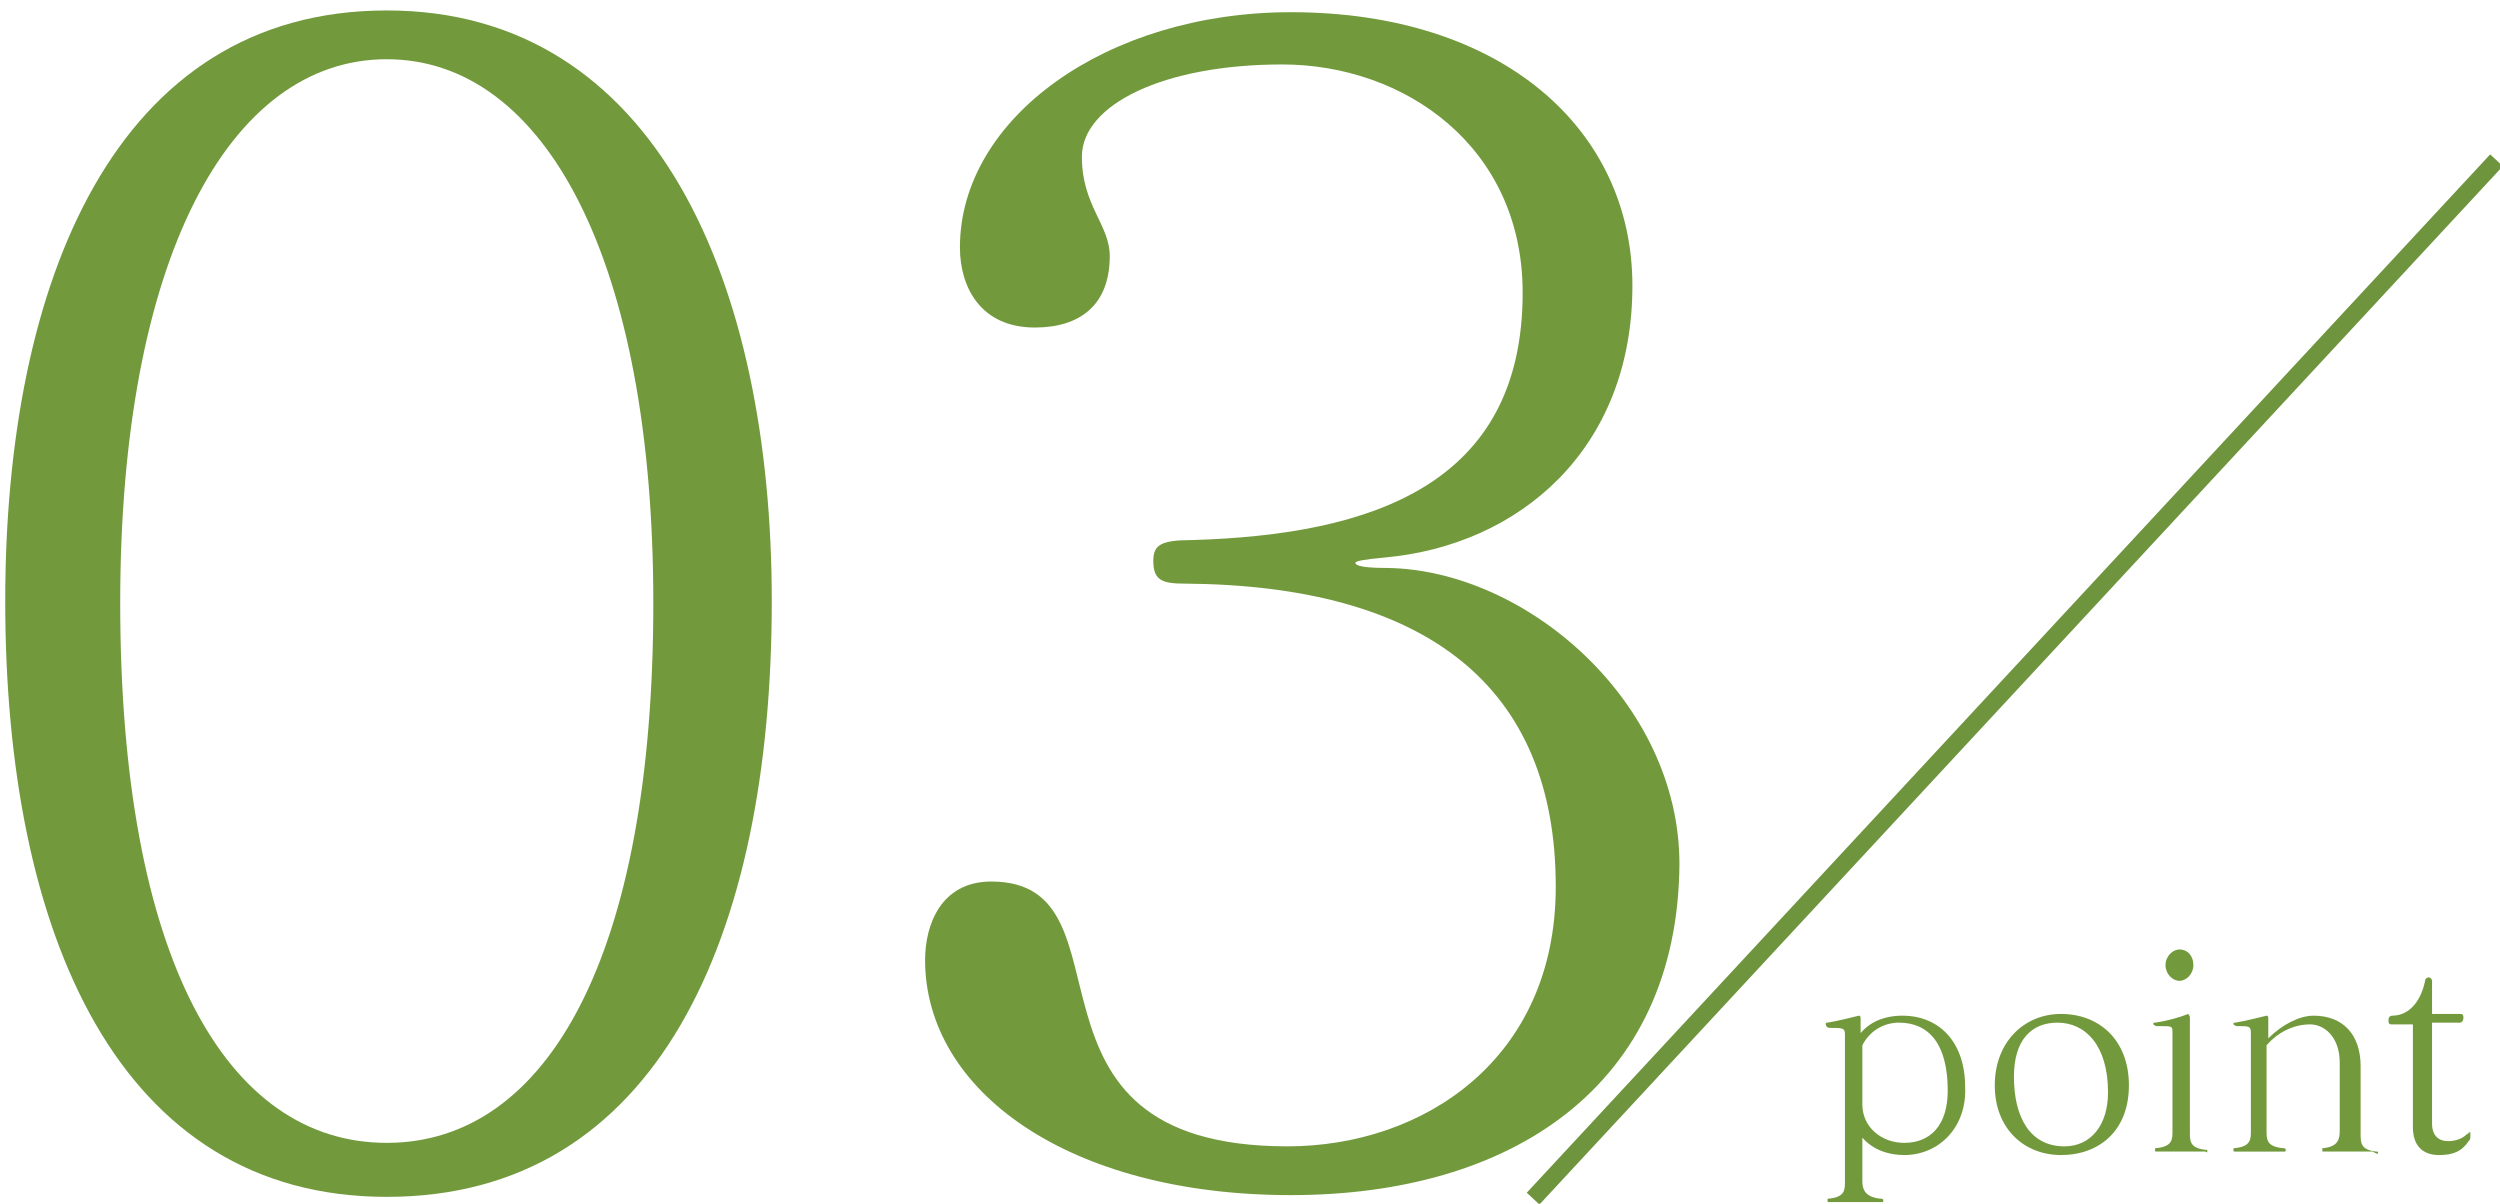 <?xml version="1.0" encoding="utf-8"?>
<!-- Generator: Adobe Illustrator 26.2.1, SVG Export Plug-In . SVG Version: 6.00 Build 0)  -->
<svg version="1.1" id="レイヤー_1" xmlns="http://www.w3.org/2000/svg" xmlns:xlink="http://www.w3.org/1999/xlink" x="0px"
	 y="0px" viewBox="0 0 143.5 69.1" style="enable-background:new 0 0 143.5 69.1;" xml:space="preserve">
<style type="text/css">
	.st0{fill:#729A3D;}
	.st1{fill:none;stroke:#6F943E;stroke-width:0.994;stroke-miterlimit:10;}
</style>
<g>
	<path class="st0" d="M22.2,68.7C6.8,68.7,0.3,53.6,0.3,34.5c0-18.3,6.3-33.9,21.9-33.9c15.5,0,22.1,15.7,22.1,33.9
		C44.3,53.8,37.7,68.7,22.2,68.7z M22.2,3.4C13.1,3.4,6.9,15,6.9,34.6c0,20.4,6.1,31,15.3,31s15.3-10.7,15.3-31
		C37.5,15,31.3,3.4,22.2,3.4z"/>
	<path class="st0" d="M74.1,68.6c-12.8,0-21-6-21-13.5c0-2,0.9-4.5,3.8-4.5c8.6,0,0.4,15.2,17,15.2c7.8,0,15.4-5,15.4-14.9
		c0-11.5-7.4-17.3-21.3-17.4c-1.3,0-1.8-0.2-1.8-1.3c0-0.9,0.4-1.2,2.2-1.2c10.4-0.3,19-3.2,19-14.2c0-8.4-6.8-13.1-13.8-13.1
		c-6.8,0-11.5,2.3-11.5,5.3c0,2.8,1.6,3.9,1.6,5.7c0,2.8-1.7,4.1-4.3,4.1c-3.1,0-4.3-2.3-4.3-4.6c0-7.4,8.4-13.5,19-13.5
		c12.1,0,19.6,6.7,19.6,15.7c0,9.4-6.5,14.9-14.2,15.6c-1.1,0.1-1.7,0.2-1.7,0.3c0,0.2,0.6,0.3,1.8,0.3c8,0.1,16.8,7.7,16.8,17
		C96.3,62.4,86.7,68.6,74.1,68.6z"/>
</g>
<g>
	<path class="st0" d="M109.3,66.3c-0.9,0-1.8-0.3-2.4-1v2.5c0,0.4,0.1,0.9,1,1c0.1,0,0.2,0,0.2,0.1c0,0.1,0,0.1-0.1,0.1h-3
		c-0.1,0-0.1,0-0.1-0.1s0-0.1,0.1-0.1c0.9-0.1,0.9-0.5,0.9-1v-8.4c0-0.4-0.1-0.4-0.9-0.4c-0.1,0-0.2-0.1-0.2-0.2
		c0-0.1,0-0.1,0.1-0.1c0.6-0.1,1.4-0.3,1.8-0.4c0,0,0,0,0,0c0.1,0,0.1,0.1,0.1,0.2v0.8c0.5-0.6,1.3-1,2.4-1c2.1,0,3.6,1.5,3.6,4.1
		C112.9,64.7,111.3,66.3,109.3,66.3z M109,58.7c-0.9,0-1.7,0.5-2.1,1.3v3.4c0,1.3,1.1,2.2,2.4,2.2c1.5,0,2.5-1,2.5-3
		C111.8,59.9,110.7,58.7,109,58.7z"/>
	<path class="st0" d="M118.3,66.3c-2.1,0-3.8-1.5-3.8-4s1.7-4.1,3.8-4.1c2.2,0,3.9,1.5,3.9,4.1S120.5,66.3,118.3,66.3z M118.1,58.7
		c-1.5,0-2.5,1-2.5,3.1c0,2.3,0.9,4,2.9,4c1.5,0,2.5-1.2,2.5-3.1C121,60,119.7,58.7,118.1,58.7z"/>
	<path class="st0" d="M126.6,66.1h-2.8c-0.1,0-0.1,0-0.1-0.1s0-0.1,0.1-0.1c0.9-0.1,0.9-0.5,0.9-1v-5.6c0-0.4,0-0.4-0.7-0.4
		c0,0-0.1,0-0.2,0c-0.1,0-0.2-0.1-0.2-0.1c0-0.1,0-0.1,0.1-0.1c0.7-0.1,1.4-0.3,1.9-0.5c0,0,0,0,0,0c0,0,0.1,0.1,0.1,0.2v6.6
		c0,0.5,0,0.9,0.9,1c0.1,0,0.1,0,0.1,0.1S126.6,66.1,126.6,66.1z M125.1,56.3c-0.4,0-0.8-0.4-0.8-0.9s0.4-0.9,0.8-0.9
		c0.5,0,0.8,0.4,0.8,0.9S125.5,56.3,125.1,56.3z"/>
	<path class="st0" d="M136.2,66.1h-2.8c-0.1,0-0.1,0-0.1-0.1s0-0.1,0.1-0.1c0.8-0.1,0.9-0.5,0.9-1V61c0-1.5-0.9-2.2-1.7-2.2
		c-1,0-1.9,0.5-2.5,1.2c0,0,0,4.9,0,4.9c0,0.5,0,0.9,0.9,1c0.1,0,0.2,0,0.2,0.1s0,0.1-0.1,0.1h-2.8c-0.1,0-0.1,0-0.1-0.1
		c0,0,0,0,0,0c0-0.1,0-0.1,0.1-0.1c0.9-0.1,0.9-0.5,0.9-1v-5.6c0-0.4-0.1-0.4-0.7-0.4c0,0-0.1,0-0.1,0c-0.1,0-0.2-0.1-0.2-0.1
		c0-0.1,0-0.1,0.1-0.1c0.6-0.1,1.4-0.3,1.8-0.4c0,0,0,0,0,0c0.1,0,0.1,0.1,0.1,0.2v1.1c0.8-0.8,1.8-1.3,2.6-1.3
		c1.7,0,2.7,1.1,2.7,2.9v3.9c0,0.5,0,0.9,0.9,1c0.1,0,0.1,0,0.1,0.1S136.2,66.1,136.2,66.1z"/>
	<path class="st0" d="M141.7,65.5c-0.4,0.6-0.9,0.8-1.7,0.8c-0.9,0-1.5-0.5-1.5-1.6v-5.9h-1.2c-0.1,0-0.2,0-0.2-0.2c0,0,0,0,0-0.1
		c0-0.1,0.1-0.2,0.2-0.2c1.1,0,1.7-1,1.9-2c0-0.1,0.1-0.2,0.2-0.2c0.1,0,0.2,0.1,0.2,0.2v1.9h1.6c0.1,0,0.2,0,0.2,0.2
		c0,0.2-0.1,0.3-0.2,0.3h-1.6v5.8c0,0.7,0.4,1,0.9,1c0.4,0,0.8-0.1,1.1-0.4c0.1,0,0.1-0.1,0.1-0.1c0,0,0,0,0.1,0c0,0,0,0,0,0.1
		C141.8,65.4,141.8,65.4,141.7,65.5z"/>
</g>
<line class="st1" x1="143.3" y1="9.2" x2="88" y2="68.8"/>
</svg>
